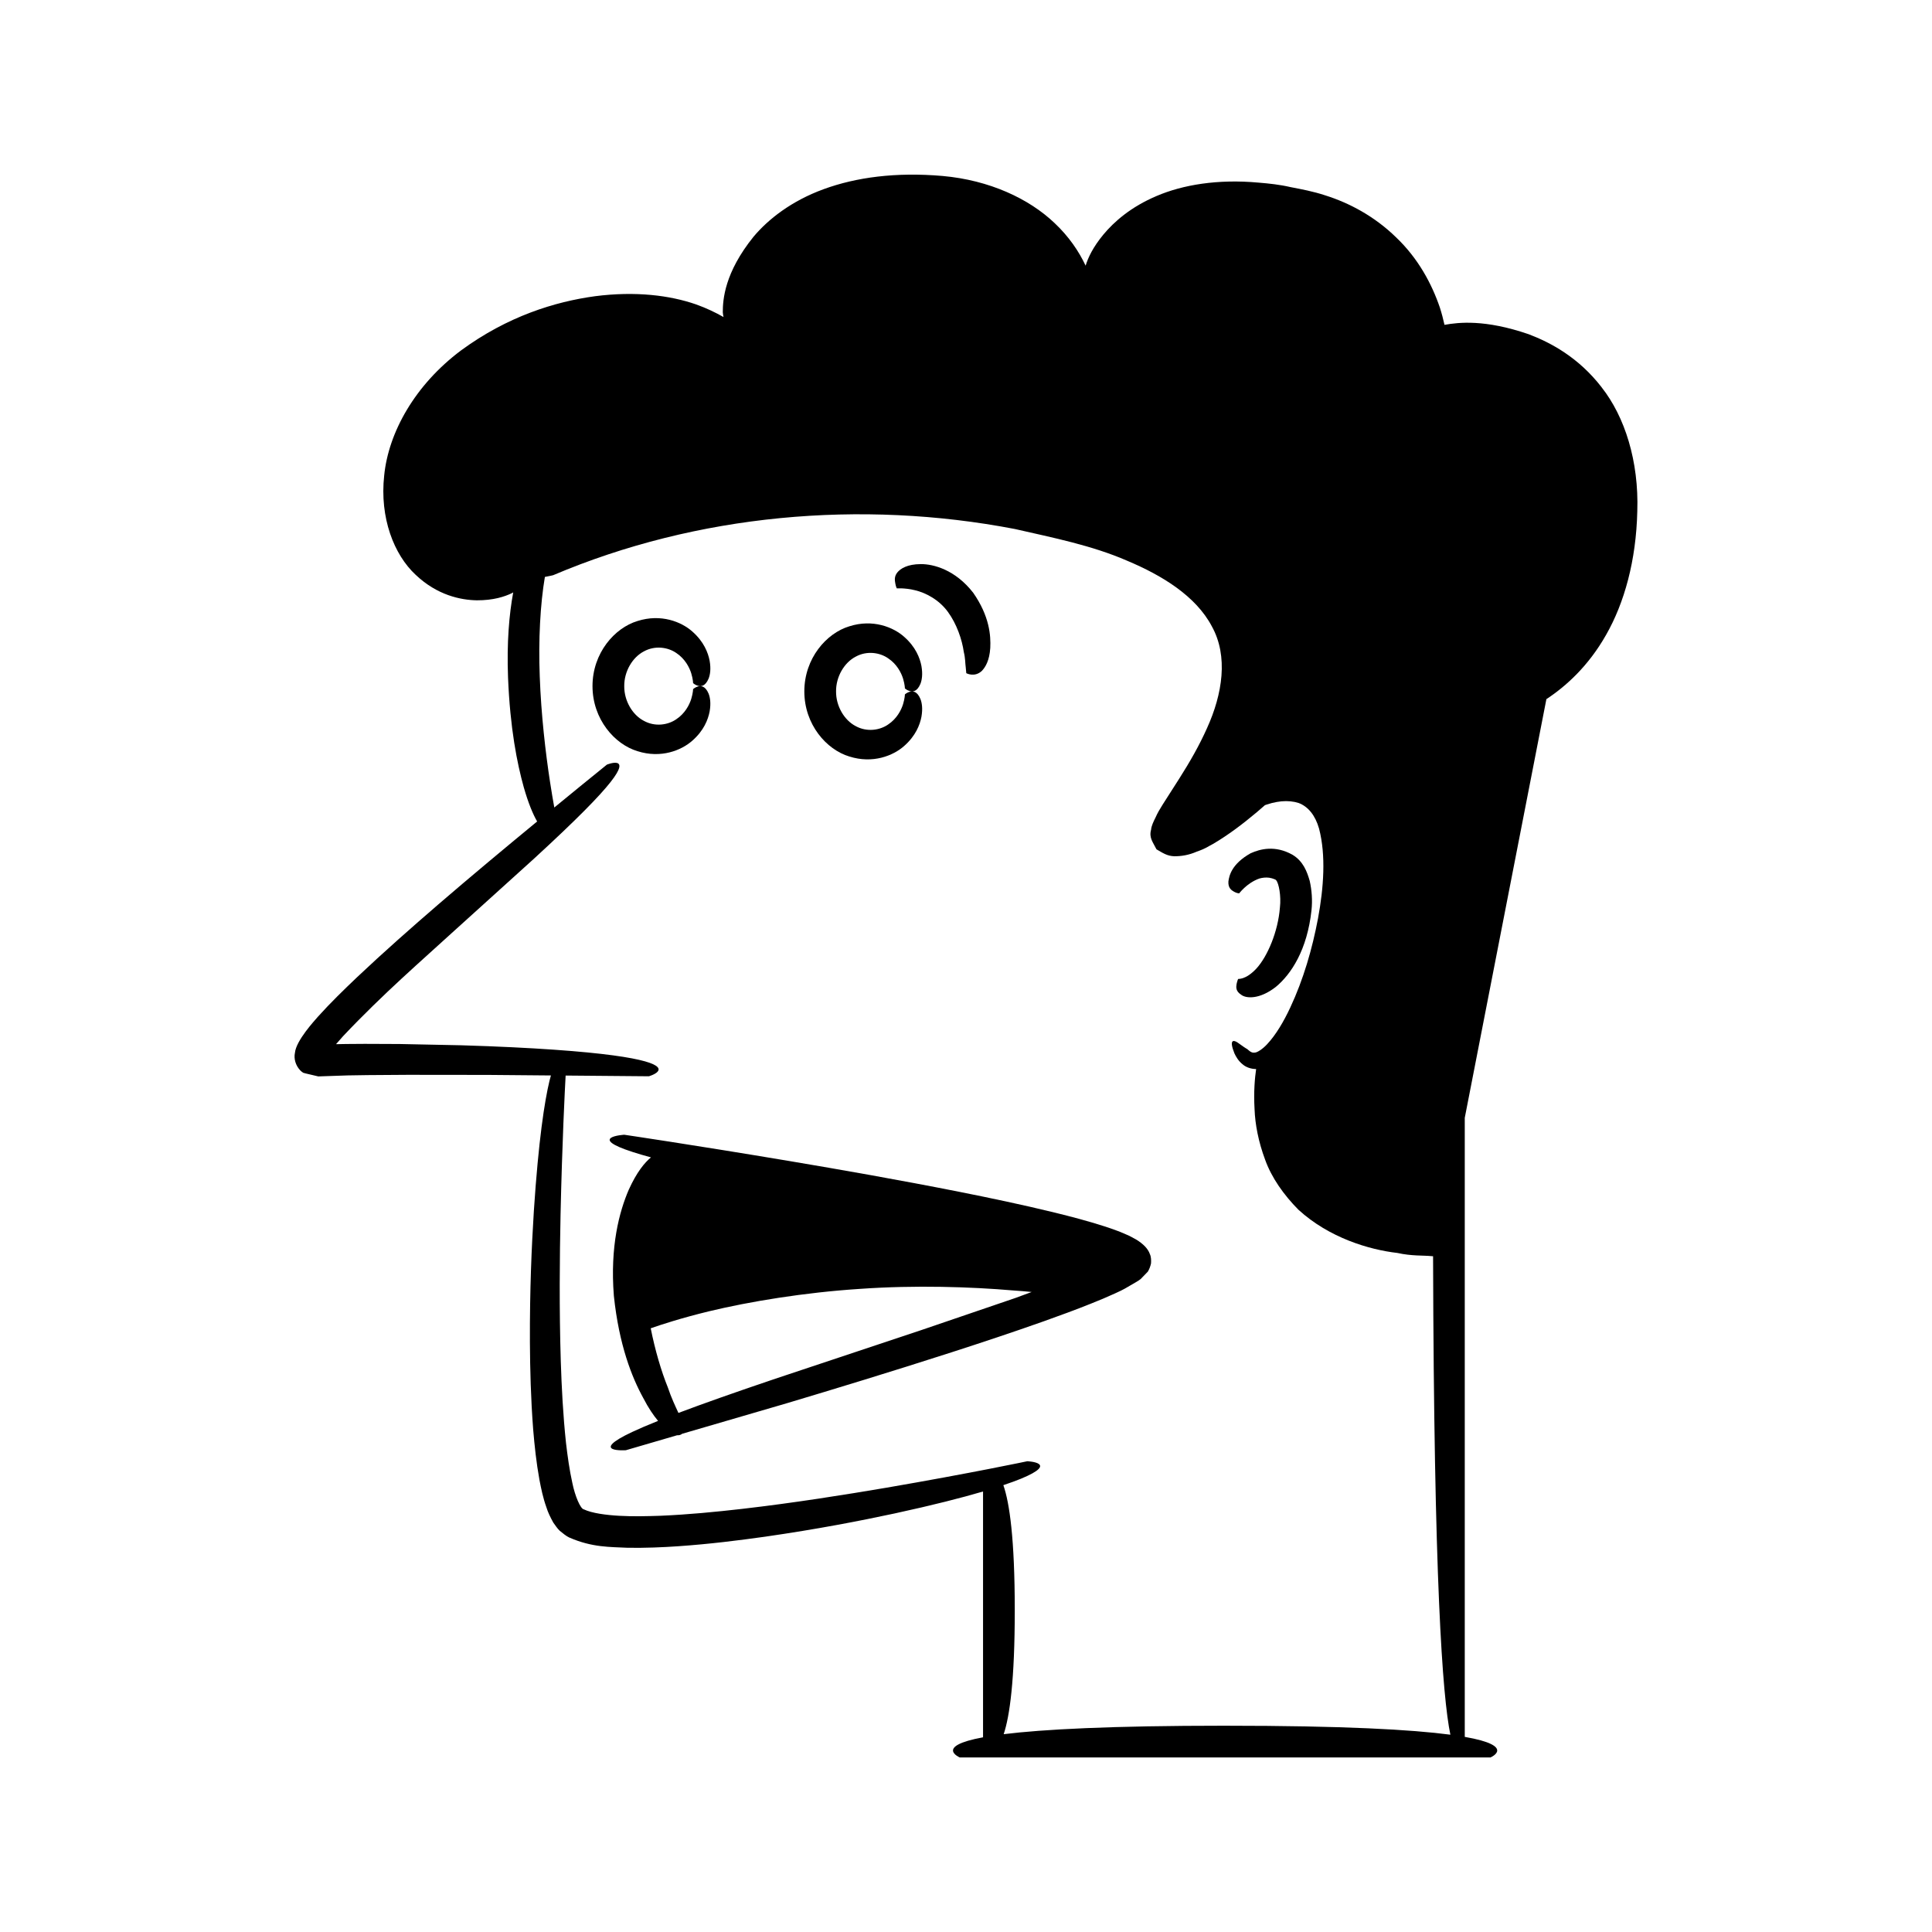 <?xml version="1.0" encoding="UTF-8"?>
<!-- Uploaded to: SVG Find, www.svgrepo.com, Generator: SVG Find Mixer Tools -->
<svg fill="#000000" width="800px" height="800px" version="1.1" viewBox="144 144 512 512" xmlns="http://www.w3.org/2000/svg">
 <g>
  <path d="m568.45 246.63c-6.109-7.898-13.465-11.832-19.355-14.066-11.613-3.984-18.605-3.137-22.289-2.477-0.332-1.508-0.73-3.031-1.223-4.57-2.168-6.367-5.781-13.074-11.598-18.613-5.746-5.609-12.434-9.137-18.801-11.137-3.223-1.062-6.25-1.617-9.156-2.18-2.883-0.668-5.727-0.965-8.457-1.188-10.895-1.004-20.156 0.594-27.012 3.519-6.902 2.91-11.34 6.875-14.133 10.223-2.812 3.383-4.102 6.223-4.719 8.246 0 0.008-0.004 0.012-0.004 0.016-1.789-3.793-4.414-7.703-8.25-11.312-6.742-6.422-17.215-11.352-29.664-12.461-12.391-1.074-22.945 0.359-31.512 3.5-8.551 3.125-14.676 7.953-18.574 12.59-7.707 9.555-8.148 16.699-8.156 20.016 0.031 0.543 0.125 0.879 0.195 1.277-2.129-1.199-4.492-2.352-7.297-3.352-6.902-2.394-15.988-3.547-26.73-2.168-10.672 1.457-23.199 5.316-35.551 14.379-12.242 9.176-19.215 21.754-20.348 33.113-1.238 11.262 2.613 21.031 8.324 26.328 5.695 5.418 11.918 6.699 16.23 6.773 4.418 0.016 7.348-0.977 9.227-1.867 0.156-0.082 0.266-0.152 0.41-0.23-1.07 5.805-1.727 13.219-1.371 22.57 0.551 13.547 2.418 22.777 4.156 29.027 1.238 4.348 2.457 7.191 3.555 9.113-8.754 7.207-17.465 14.469-26.074 21.879-7.312 6.316-14.566 12.703-21.645 19.387-3.531 3.363-7.031 6.754-10.398 10.496-0.84 0.988-5.75 6.266-6.066 9.527-0.34 1.598 0.184 3.363 1.363 4.621 0.254 0.293 0.527 0.457 0.797 0.672 0.379 0.145 0.883 0.223 1.316 0.34l2.707 0.637 7.801-0.266 5.293-0.082 10.625-0.074 21.289 0.023 16.648 0.145c-0.125 0.438-0.25 0.879-0.379 1.402-1.309 5.441-2.91 15.746-4.144 34.473-0.586 9.367-1.105 20.836-1.047 34.895 0.047 7.031 0.223 14.707 0.871 23.129 0.359 4.219 0.809 8.613 1.656 13.27 0.457 2.34 0.926 4.715 1.844 7.281 0.379 1.25 1.035 2.629 1.816 4.031 0.555 0.754 1.027 1.531 1.746 2.211 0.766 0.617 1.684 1.383 2.449 1.738 6.137 2.695 10.863 2.5 15.613 2.742 4.68 0.062 9.094-0.117 13.305-0.41 8.422-0.586 16.035-1.551 23-2.527 13.914-2.004 25.188-4.199 34.363-6.164 10.234-2.219 17.781-4.16 23.422-5.816v65.141c-12.977 2.402-6.176 5.336-6.176 5.336h140.66s7.004-3.027-6.824-5.449v-164.05l21.633-110.96c5.242-3.449 11.164-8.809 15.836-17.062 4.797-8.402 7.961-19.613 8.254-32.754 0.441-13.23-3.305-25.027-9.457-32.828zm-99.773 354.7c-30.48 0-48.352 0.969-58.691 2.246 1.602-4.785 2.938-14.324 2.938-32.859 0-18.879-1.383-28.438-3.023-33.137 1.871-0.629 3.422-1.199 4.68-1.711 10.332-4.273 1.66-4.625 1.66-4.625s-14.84 3.148-37.254 7c-11.203 1.898-24.305 4-38.355 5.629-7.019 0.801-14.285 1.512-21.605 1.82-3.644 0.121-7.332 0.211-10.906 0.008-3.465-0.188-7.281-0.691-9.371-1.695-0.93-0.105-2.367-3.57-3.066-6.977-0.766-3.441-1.27-7.07-1.691-10.684-0.773-7.269-1.148-14.559-1.379-21.621-0.434-14.137-0.293-27.406-0.062-38.77 0.434-19.453 1.148-33.312 1.348-36.922l22.066 0.191s6.414-1.848-1.023-3.953c-3.719-1.051-10.906-2.164-24.094-3.09-6.598-0.461-14.691-0.875-24.613-1.172-4.965-0.102-10.383-0.215-16.293-0.336-2.965-0.012-6.051-0.027-9.266-0.039-1.613 0.012-3.258 0.023-4.934 0.035l-2.555 0.047c-0.18 0-0.059-0.012-0.105-0.012l0.008-0.039 0.012-0.004 1.809-2.055c10.656-11.293 21.062-20.238 29.477-27.945 8.52-7.703 15.5-14.012 21.211-19.18 11.355-10.426 17.355-16.586 20.223-20.25 5.766-7.316-0.984-4.598-0.984-4.598-4.672 3.758-9.301 7.57-13.941 11.363-0.344-1.898-0.734-4.18-1.137-6.805-1.164-7.582-2.359-17.762-2.719-27.93-0.379-9.645 0.137-19.18 1.359-26.371 1.141-0.195 2.199-0.461 2.199-0.461 38.137-16.184 81.562-20.066 122.34-12.242 10.129 2.312 20.465 4.359 29.762 8.41 9.242 3.883 18.18 9.324 22.441 17.371 4.418 7.938 2.832 17.965-1.266 26.992-2.031 4.562-4.57 8.992-7.367 13.387l-4.394 6.879c-0.719 1.133-1.387 2.273-1.879 3.398-0.57 1.141-1.109 2.269-1.184 3.246-0.602 2.152 0.492 3.309 1.43 5.207 1.605 0.926 2.801 1.777 4.703 1.836 1.832 0.016 3.891-0.305 5.969-1.223 2.496-0.859 3.051-1.414 4.281-2.023 1.062-0.637 2.125-1.273 3.117-1.957 2.019-1.34 3.926-2.762 5.773-4.231l2.742-2.238 2.152-1.859c-0.258 0.082 1.109-0.395 1.824-0.57 0.852-0.215 1.707-0.367 2.547-0.453 1.676-0.156 3.234 0.012 4.562 0.441 2.527 0.953 4.41 3.269 5.414 6.793 1.852 7.082 1.223 15.66-0.27 23.75-1.531 8.141-3.898 16.27-7.356 23.652-1.711 3.66-3.773 7.211-6.168 9.762-1.16 1.242-2.504 2.129-3.195 2.191-0.594 0.066-1.027 0.02-2.09-0.965 0.027 0.074-1.41-0.875-2.551-1.73-1.113-0.723-2.254-0.738-0.793 2.91 0.418 0.867 1.023 2.012 2.277 2.981 0.789 0.66 2.035 1.145 3.469 1.164-0.332 2.266-0.688 5.977-0.414 10.672 0.145 3.938 1.016 8.582 2.789 13.328 1.715 4.809 4.977 9.379 8.82 13.266 8.145 7.461 18.754 10.609 26.234 11.469 3.797 0.852 6.941 0.617 9.152 0.852 0.117 0.008 0.199 0.012 0.312 0.016 0.223 85.535 2.473 116.66 4.586 126.8-10.148-1.344-28.176-2.379-59.691-2.379z"/>
  <path d="m472.38 380.75c-0.086 0.191 1.938-2.742 5.387-3.938 0.828-0.234 1.672-0.316 2.562-0.211 0.445 0.082 0.91 0.176 1.395 0.395 0.336 0.078 0.387 0.184 0.336 0.211 0 0.07 0.066-0.078 0.129 0.062 0.699 0.754 1.367 4.172 1 7.246-0.496 6.406-3.305 12.938-6.184 16.109-2.981 3.211-4.926 2.715-4.902 2.828 0 0-0.246 0.57-0.406 1.379-0.121 0.805-0.223 1.836 1.195 2.758 1.324 1.078 4.961 1.281 9.223-2.059 4.078-3.379 8.316-9.82 9.449-20.336 0.281-2.629 0.078-5.234-0.469-7.727-0.707-2.453-1.711-5.234-4.586-6.957-4.586-2.566-8.535-1.539-11.102-0.375-4.981 2.805-5.668 5.902-5.867 7.477-0.109 1.734 0.832 2.32 1.508 2.707 0.68 0.398 1.332 0.43 1.332 0.43z"/>
  <path d="m369.09 344.48c6.191 1.977 11.641-0.207 14.547-2.809 3.016-2.664 4.144-5.574 4.555-7.723 0.383-2.191 0.125-3.738-0.285-4.754-0.867-2.023-1.977-2.082-2.754-1.898-0.801 0.215-1.348 0.723-1.348 0.723s0 0.992-0.488 2.602c-0.488 1.57-1.648 3.844-3.945 5.371-2.199 1.539-5.633 2.074-8.609 0.434-3.008-1.555-5.234-5.281-5.199-9.203-0.035-3.922 2.191-7.644 5.199-9.199 2.977-1.641 6.414-1.105 8.609 0.438 2.297 1.527 3.457 3.801 3.945 5.371 0.488 1.609 0.488 2.602 0.488 2.602s0.547 0.508 1.348 0.723c0.777 0.188 1.891 0.125 2.754-1.898 0.41-1.016 0.668-2.559 0.285-4.754-0.41-2.148-1.539-5.059-4.555-7.723-2.906-2.602-8.355-4.785-14.547-2.809-6.082 1.824-11.93 8.492-11.934 17.25 0 8.766 5.852 15.434 11.934 17.258z"/>
  <path d="m332.06 332.55c0.383-2.191 0.125-3.734-0.285-4.754-0.867-2.023-1.977-2.082-2.754-1.898-0.801 0.215-1.348 0.723-1.348 0.723s0 0.992-0.488 2.602c-0.488 1.57-1.648 3.844-3.945 5.371-2.199 1.543-5.633 2.078-8.609 0.434-3.008-1.555-5.234-5.281-5.199-9.199-0.035-3.922 2.191-7.644 5.199-9.203 2.977-1.641 6.41-1.105 8.609 0.434 2.297 1.527 3.457 3.801 3.945 5.371 0.488 1.609 0.488 2.602 0.488 2.602s0.547 0.508 1.348 0.723c0.777 0.188 1.891 0.125 2.754-1.898 0.41-1.016 0.672-2.559 0.285-4.754-0.41-2.148-1.539-5.059-4.559-7.723-2.906-2.602-8.352-4.785-14.547-2.809-6.082 1.824-11.93 8.492-11.934 17.25 0.004 8.758 5.852 15.426 11.934 17.25 6.191 1.977 11.641-0.207 14.547-2.809 3.019-2.652 4.144-5.562 4.559-7.711z"/>
  <path d="m381.66 299.93s0.418-0.035 1.277-0.012c0.852 0.051 2.106 0.129 3.543 0.5 2.883 0.676 6.391 2.531 8.727 5.742 2.336 3.199 3.75 7.34 4.215 10.656 0.41 1.59 0.363 3.066 0.508 4.031 0.094 0.988 0.145 1.551 0.145 1.551s2.223 1.223 4.156-0.637c0.902-0.949 2-2.738 2.199-6.051 0.164-3.238-0.18-8.406-4.519-14.617-4.719-6.09-10.535-7.633-13.906-7.598-3.539 0.012-5.367 1.18-6.211 2.223-0.875 1.098-0.66 2.152-0.52 2.926 0.121 0.773 0.387 1.285 0.387 1.285z"/>
  <path d="m445.15 472.52c-0.938-0.5-1.852-1.059-2.844-1.434l-1.461-0.625-0.887-0.336c-1.117-0.426-2.219-0.793-3.316-1.148-4.391-1.414-8.715-2.539-13.023-3.602-8.605-2.102-17.078-3.875-25.285-5.512-16.418-3.25-31.773-5.926-44.945-8.145-26.344-4.414-43.961-7-43.961-7s-10.07 0.617 2.328 4.602c1.305 0.426 2.922 0.895 4.762 1.398-1.668 1.359-3.773 3.887-5.898 8.586-2.481 5.758-4.984 14.973-3.941 28.109 1.375 13.066 4.793 21.625 7.773 27.039 1.387 2.703 2.738 4.652 3.941 6.098-2.789 1.117-5.074 2.094-6.809 2.914-11.789 5.535-1.723 4.859-1.723 4.859s4.988-1.457 13.566-3.961c0.574 0.043 1.012-0.121 1.34-0.391 7.203-2.102 16.699-4.875 27.812-8.117 12.789-3.828 27.695-8.359 43.605-13.484 7.953-2.57 16.16-5.285 24.469-8.23 4.156-1.488 8.336-3.004 12.527-4.691 2.098-0.824 4.195-1.715 6.312-2.68 1.07-0.516 1.871-0.785 4.082-2.133 0.891-0.562 1.973-1.059 2.711-1.676l1.906-1.969c0.422-0.703 0.664-1.387 0.84-2.172 0.062-0.82 0.031-1.785-0.301-2.465-0.496-1.48-1.832-2.746-3.582-3.836zm-31.98 15.43c-9.137 3.117-17.52 5.977-25.207 8.602-15.449 5.148-28.109 9.367-38.465 12.816-11.066 3.738-19.391 6.691-25.703 9.074-0.828-1.789-1.879-3.977-2.82-6.785-1.746-4.316-3.359-9.793-4.527-15.645 2.688-0.945 8.094-2.723 15.48-4.512 10.688-2.574 25.254-4.984 39.965-5.934 14.707-1.035 29.496-0.535 40.516 0.41 1.781 0.117 3.422 0.262 4.992 0.414-1.395 0.504-2.867 1.074-4.231 1.559z"/>
 </g>
</svg>